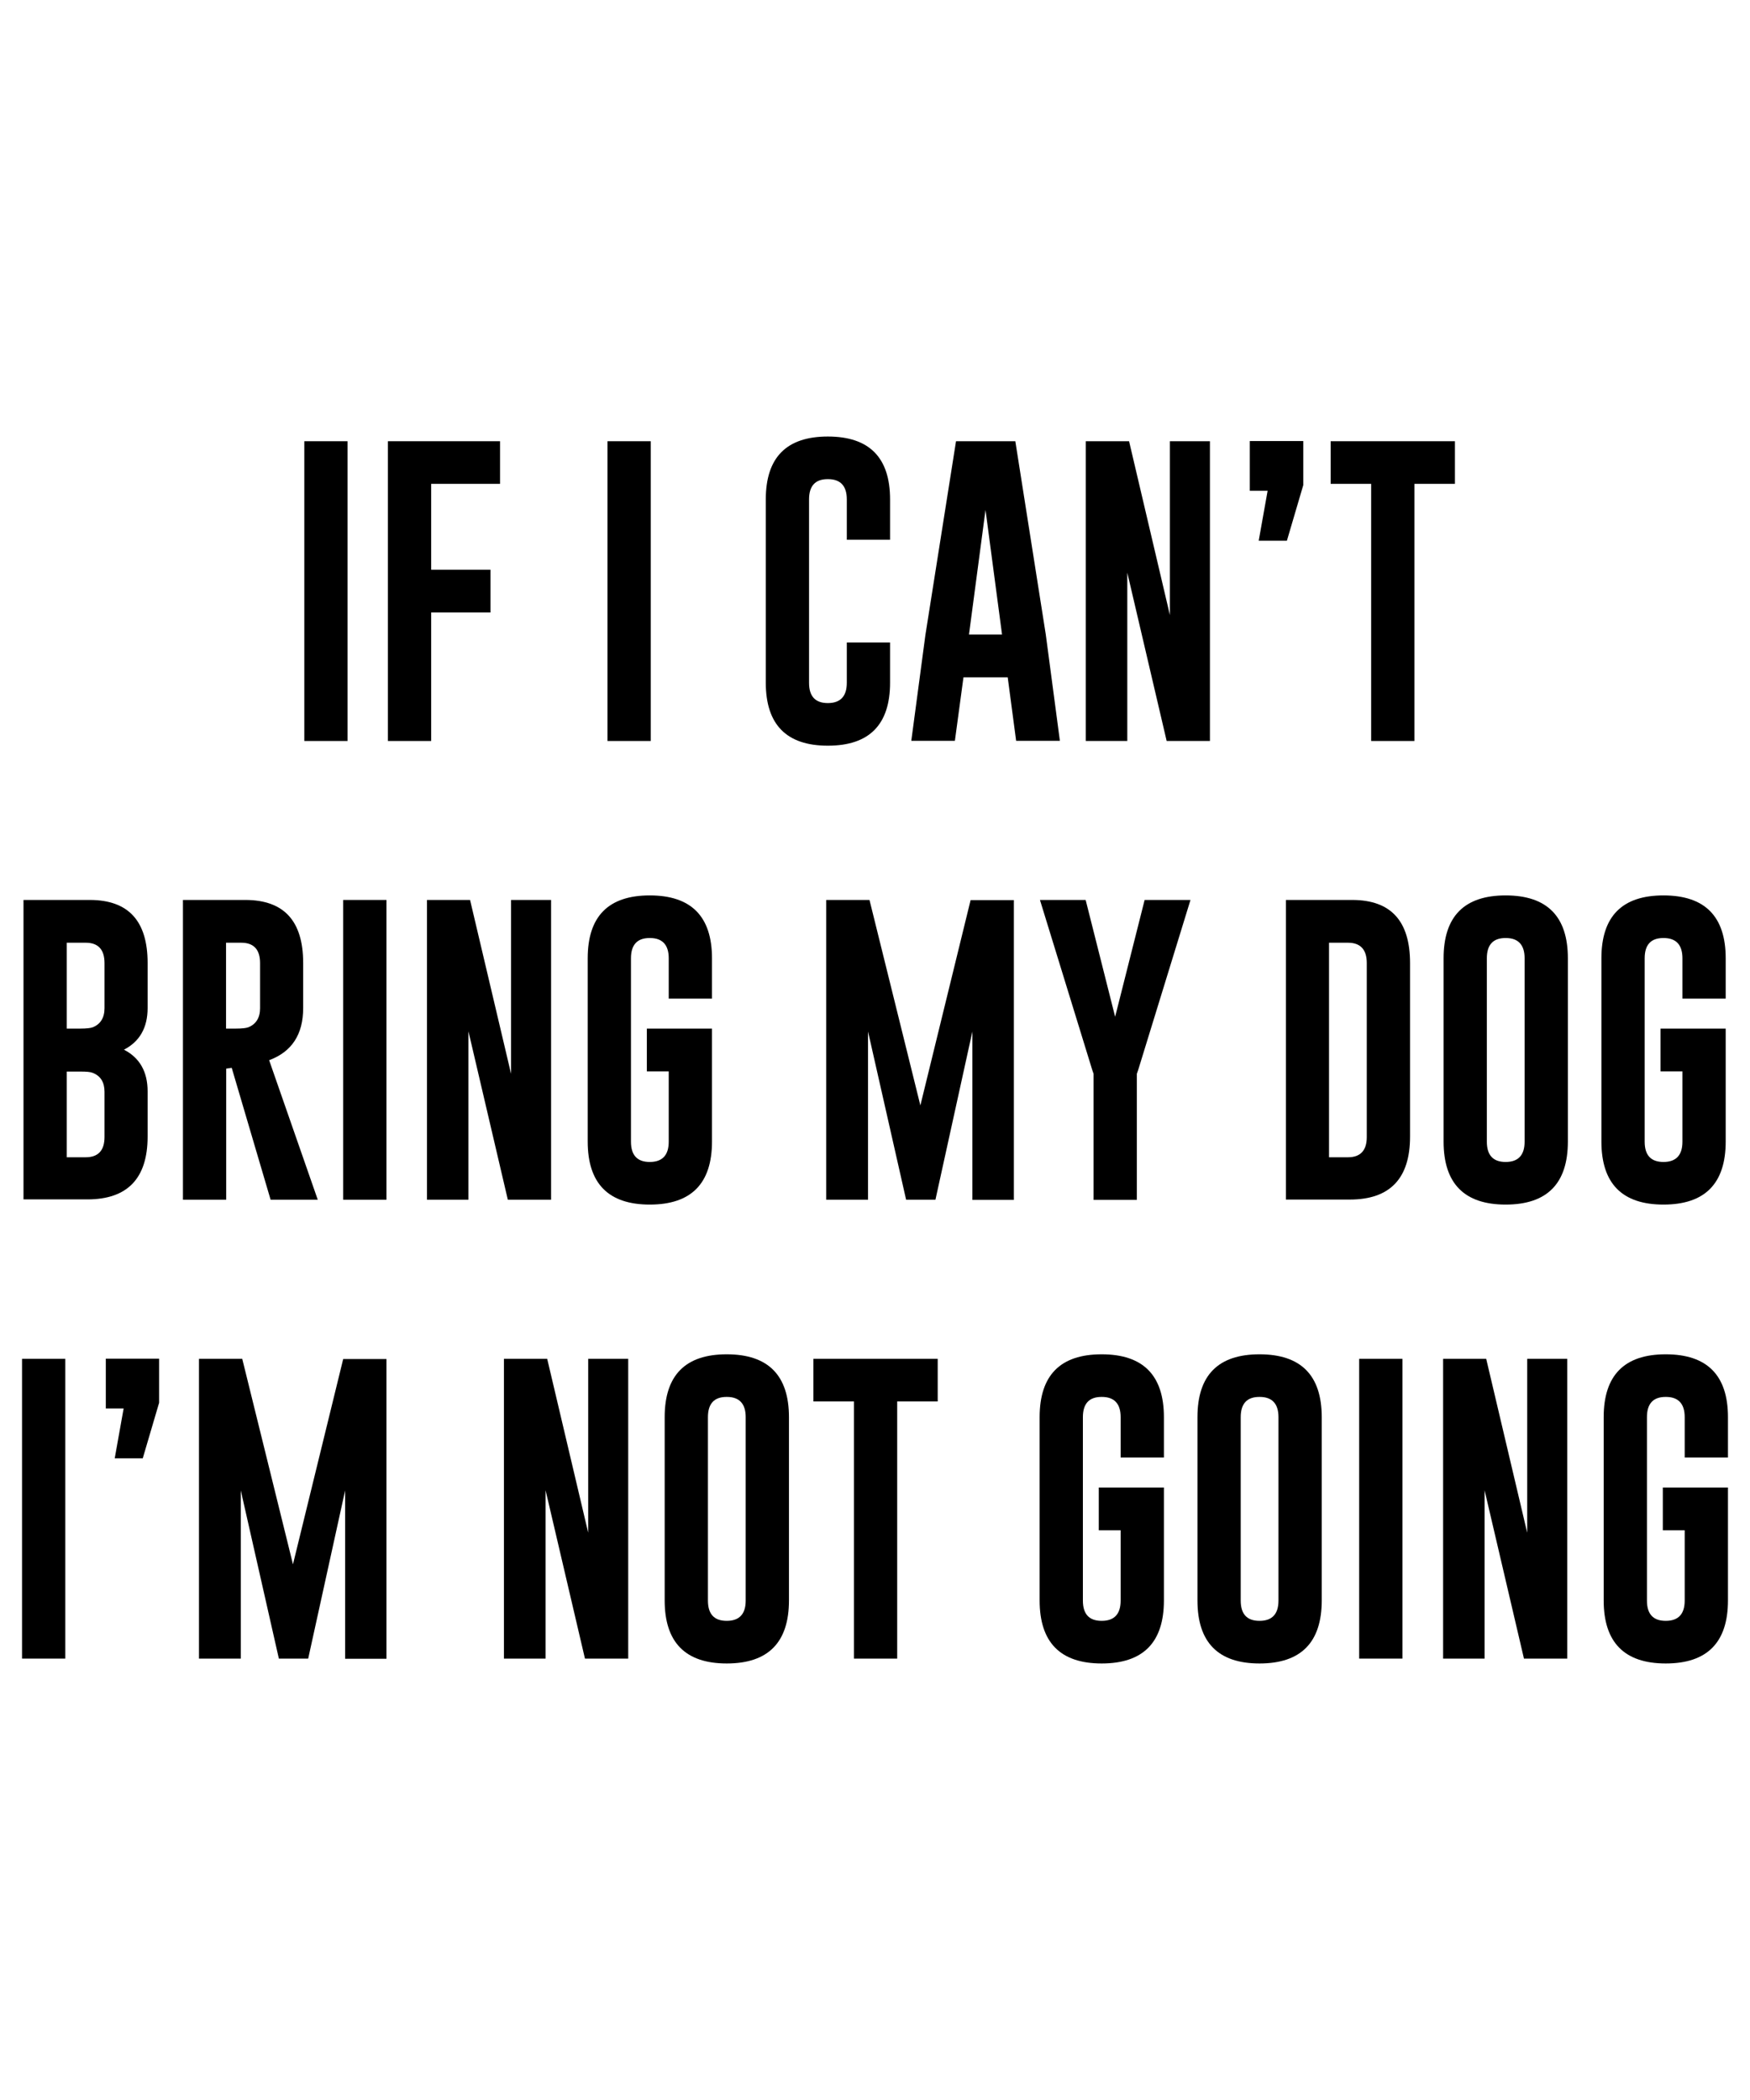<?xml version="1.0" encoding="utf-8"?>
<!-- Generator: Adobe Illustrator 18.0.0, SVG Export Plug-In . SVG Version: 6.00 Build 0)  -->
<!DOCTYPE svg PUBLIC "-//W3C//DTD SVG 1.1//EN" "http://www.w3.org/Graphics/SVG/1.1/DTD/svg11.dtd">
<svg version="1.1" id="Layer_1" xmlns="http://www.w3.org/2000/svg" xmlns:xlink="http://www.w3.org/1999/xlink" x="0px" y="0px"
	 viewBox="0 0 1080 1296" enable-background="new 0 0 1080 1296" xml:space="preserve">
<g>
	<g>
		<g>
			<path d="M187.8,272.3h26.7v185h-26.7V272.3z"/>
			<path d="M239.4,272.3h69.2v26.3h-42.5v53h36.6V378h-36.6v79.3h-26.7V272.3z"/>
			<path d="M374.9,272.3h26.7v185h-26.7V272.3z"/>
			<path d="M549.3,421.3c0,25.9-12.8,38.9-38.4,38.9c-25.5,0-38.3-13-38.3-38.9V308.2c0-25.9,12.8-38.8,38.3-38.8
				c25.6,0,38.4,13,38.4,38.8v24.9h-26.7v-24.9c0-8.3-3.9-12.5-11.6-12.5h-0.2c-7.7,0-11.5,4.2-11.5,12.5v113.2
				c0,8.4,3.9,12.5,11.6,12.5c7.8,0,11.7-4.2,11.7-12.5v-24.9h26.7V421.3z"/>
			<path d="M645.4,391.6l8.7,65.6h-27l-5.2-39.2h-27.3l-5.3,39.2h-26.9l8.7-65.3L590,272.3h36.6L645.4,391.6z M618.4,391.6
				l-10.2-76.9L598,391.6H618.4z"/>
			<path d="M670.1,272.3h26.7L722,379.6V272.3h24.7v185h-26.7l-24.3-103.9v103.9h-25.6V272.3z"/>
			<path d="M771.3,272.2h33v27.2l-10.1,34.3h-17.4l5.5-30.8h-11V272.2z"/>
			<path d="M897.9,272.3v26.3h-25v158.7h-26.7V298.6h-25v-26.3H897.9z"/>
		</g>
	</g>
	<g>
		<g>
			<path d="M14.5,555.4h41.1c23.7,0.1,35.5,13,35.5,38.9v27.8c0,12.1-4.9,20.7-14.6,25.7c9.7,5,14.6,13.6,14.6,25.7v27.9
				c0,25.8-12.4,38.8-37.2,38.8H14.5V555.4z M41.2,581.8v53h8.4c3.7,0,6.3-0.3,7.6-0.8c4.8-1.9,7.3-5.9,7.3-11.8v-27.8
				c0-8.4-3.9-12.6-11.6-12.6H41.2z M41.2,661.2v53h11.7c7.7,0,11.6-4.2,11.6-12.5v-27.9c0-5.9-2.4-9.8-7.3-11.7
				c-1.4-0.6-3.9-0.8-7.6-0.8H41.2z"/>
			<path d="M112.8,555.4h38.8c23.7,0.1,35.5,13,35.5,38.9v27.8c0,16.3-7,27-21,32.2l30,86.1H167l-24-81.4l-3.4,0.5v80.9h-26.7V555.4
				z M139.5,581.8v53h6.1c3.7,0,6.3-0.3,7.6-0.8c4.8-1.9,7.3-5.9,7.3-11.8v-27.8c0-8.4-3.9-12.6-11.6-12.6H139.5z"/>
			<path d="M211.8,555.4h26.7v185h-26.7V555.4z"/>
			<path d="M263.4,555.4h26.7l25.3,107.3V555.4h24.7v185h-26.7l-24.3-103.9v103.9h-25.6V555.4z"/>
			<path d="M439.4,704.5c0,25.9-12.8,38.9-38.4,38.9c-25.5,0-38.3-13-38.3-38.9V591.4c0-25.9,12.8-38.8,38.3-38.8
				c25.6,0,38.4,13,38.4,38.8v24.9h-26.7v-24.9c0-8.3-3.9-12.5-11.6-12.5h-0.2c-7.7,0-11.5,4.2-11.5,12.5v113.2
				c0,8.4,3.9,12.5,11.6,12.5c7.8,0,11.7-4.2,11.7-12.5v-43.4h-13.5v-26.4h40.2V704.5z"/>
			<path d="M568,682.2l31-126.7h26.7v185h-25.6V636.6l-22.8,103.8h-18.1l-23.5-103.8v103.8h-25.8v-185h26.7L568,682.2z"/>
			<path d="M670,555.4l18.2,72.1l18.2-72.1h28.3l-32.3,105l-0.8,2.3v77.8h-26.7v-77.8l-0.8-2.3l-32.3-105H670z"/>
			<path d="M793.6,555.4h41.1c23.7,0.1,35.5,13,35.5,38.9v107.2c0,25.8-12.4,38.8-37.2,38.8h-39.4V555.4z M820.2,581.8v132.4h11.7
				c7.7,0,11.6-4.2,11.6-12.5V594.4c0-8.4-3.9-12.6-11.6-12.6H820.2z"/>
			<path d="M967.6,704.5c0,25.9-12.8,38.9-38.4,38.9c-25.5,0-38.3-13-38.3-38.9V591.4c0-25.9,12.8-38.8,38.3-38.8
				c25.6,0,38.4,13,38.4,38.8V704.5z M940.9,591.4c0-8.3-3.9-12.5-11.6-12.5h-0.2c-7.7,0-11.5,4.2-11.5,12.5v113.2
				c0,8.4,3.9,12.5,11.6,12.5c7.8,0,11.7-4.2,11.7-12.5V591.4z"/>
			<path d="M1065,704.5c0,25.9-12.8,38.9-38.4,38.9c-25.5,0-38.3-13-38.3-38.9V591.4c0-25.9,12.8-38.8,38.3-38.8
				c25.6,0,38.4,13,38.4,38.8v24.9h-26.7v-24.9c0-8.3-3.9-12.5-11.6-12.5h-0.2c-7.7,0-11.5,4.2-11.5,12.5v113.2
				c0,8.4,3.9,12.5,11.6,12.5c7.8,0,11.7-4.2,11.7-12.5v-43.4h-13.5v-26.4h40.2V704.5z"/>
		</g>
	</g>
	<g>
		<g>
			<path d="M13.6,838.6h26.7v185H13.6V838.6z"/>
			<path d="M65.2,838.5h33v27.2L88.1,900H70.8l5.5-30.8h-11V838.5z"/>
			<path d="M180.8,965.4l31-126.7h26.7v185H213V919.8l-22.8,103.8h-18.1l-23.5-103.8v103.8h-25.8v-185h26.7L180.8,965.4z"/>
			<path d="M311,838.6h26.7l25.3,107.3V838.6h24.7v185h-26.7l-24.3-103.9v103.9H311V838.6z"/>
			<path d="M486.9,987.7c0,25.9-12.8,38.9-38.4,38.9c-25.5,0-38.3-13-38.3-38.9V874.6c0-25.9,12.8-38.8,38.3-38.8
				c25.6,0,38.4,13,38.4,38.8V987.7z M460.2,874.6c0-8.3-3.9-12.5-11.6-12.5h-0.2c-7.7,0-11.5,4.2-11.5,12.5v113.2
				c0,8.4,3.9,12.5,11.6,12.5c7.8,0,11.7-4.2,11.7-12.5V874.6z"/>
			<path d="M578.7,838.6v26.3h-25v158.7H527V864.9h-25v-26.3H578.7z"/>
			<path d="M718.3,987.7c0,25.9-12.8,38.9-38.4,38.9c-25.5,0-38.3-13-38.3-38.9V874.6c0-25.9,12.8-38.8,38.3-38.8
				c25.6,0,38.4,13,38.4,38.8v24.9h-26.7v-24.9c0-8.3-3.9-12.5-11.6-12.5h-0.2c-7.7,0-11.5,4.2-11.5,12.5v113.2
				c0,8.4,3.9,12.5,11.6,12.5c7.8,0,11.7-4.2,11.7-12.5v-43.4h-13.5v-26.4h40.2V987.7z"/>
			<path d="M815.7,987.7c0,25.9-12.8,38.9-38.4,38.9c-25.5,0-38.3-13-38.3-38.9V874.6c0-25.9,12.8-38.8,38.3-38.8
				c25.6,0,38.4,13,38.4,38.8V987.7z M789,874.6c0-8.3-3.9-12.5-11.6-12.5h-0.2c-7.7,0-11.5,4.2-11.5,12.5v113.2
				c0,8.4,3.9,12.5,11.6,12.5c7.8,0,11.7-4.2,11.7-12.5V874.6z"/>
			<path d="M838.8,838.6h26.7v185h-26.7V838.6z"/>
			<path d="M890.5,838.6h26.7l25.3,107.3V838.6h24.7v185h-26.7l-24.3-103.9v103.9h-25.6V838.6z"/>
			<path d="M1066.4,987.7c0,25.9-12.8,38.9-38.4,38.9c-25.5,0-38.3-13-38.3-38.9V874.6c0-25.9,12.8-38.8,38.3-38.8
				c25.6,0,38.4,13,38.4,38.8v24.9h-26.7v-24.9c0-8.3-3.9-12.5-11.6-12.5h-0.2c-7.7,0-11.5,4.2-11.5,12.5v113.2
				c0,8.4,3.9,12.5,11.6,12.5c7.8,0,11.7-4.2,11.7-12.5v-43.4h-13.5v-26.4h40.2V987.7z"/>
		</g>
	</g>
</g>
</svg>
